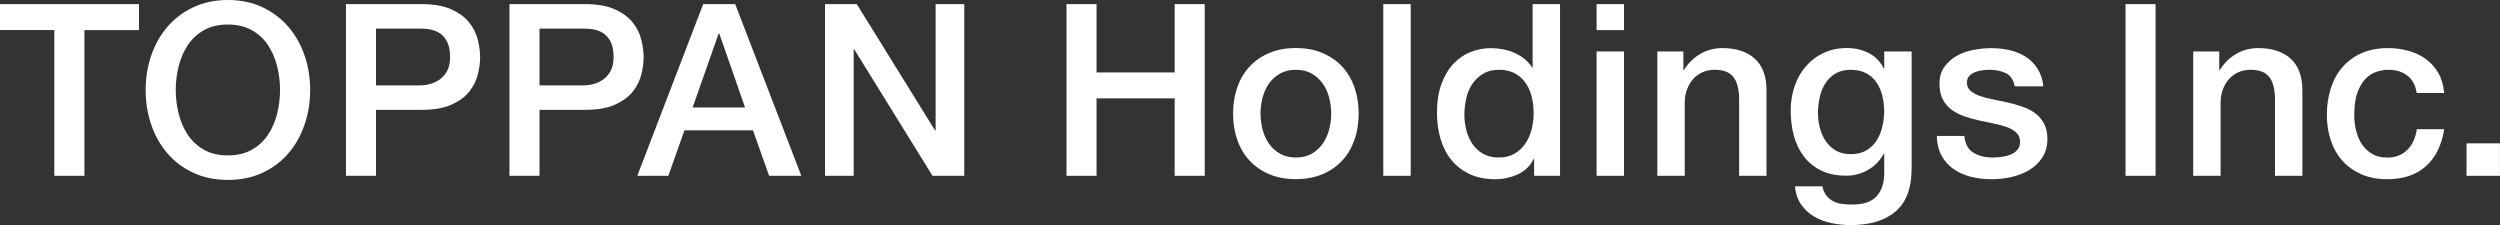 <?xml version="1.0" encoding="utf-8"?>
<!-- Generator: Adobe Illustrator 27.9.4, SVG Export Plug-In . SVG Version: 9.03 Build 54784)  -->
<svg version="1.1" id="レイヤー_1" xmlns="http://www.w3.org/2000/svg" xmlns:xlink="http://www.w3.org/1999/xlink" x="0px"
	 y="0px" viewBox="0 0 425.2 38.28" style="enable-background:new 0 0 425.2 38.28;" xml:space="preserve">
<rect x="0" y="0" width="425.2" height="38.28" fill="#333333" stroke="none"/>
<style type="text/css">
	.st0{fill:#FFFFFF;}
</style>
<g>
	<g>
		<path class="st0" d="M361.51,0.7h5.11v29.2h-5.11V0.7z"/>
		<path class="st0" d="M373.03,8.75h4.42v3.11l0.08,0.08c0.71-1.17,1.64-2.09,2.78-2.76c1.14-0.67,2.41-1,3.8-1
			c2.32,0,4.15,0.6,5.48,1.8c1.34,1.2,2,3,2,5.4V29.9h-4.66V16.61c-0.05-1.66-0.41-2.87-1.06-3.62c-0.65-0.75-1.68-1.12-3.07-1.12
			c-0.79,0-1.5,0.14-2.13,0.43c-0.63,0.29-1.16,0.68-1.6,1.19c-0.44,0.5-0.78,1.1-1.02,1.78c-0.25,0.68-0.37,1.4-0.37,2.17V29.9
			h-4.66V8.75z"/>
		<path class="st0" d="M411.03,15.83c-0.19-1.31-0.72-2.3-1.57-2.96c-0.86-0.67-1.94-1-3.25-1c-0.6,0-1.24,0.1-1.92,0.31
			c-0.68,0.2-1.31,0.59-1.88,1.14c-0.57,0.56-1.05,1.34-1.43,2.33c-0.38,1-0.57,2.3-0.57,3.91c0,0.87,0.1,1.75,0.31,2.62
			c0.2,0.87,0.53,1.65,0.98,2.33c0.45,0.68,1.03,1.23,1.74,1.66c0.71,0.42,1.57,0.63,2.58,0.63c1.36,0,2.49-0.42,3.37-1.27
			c0.89-0.84,1.44-2.03,1.66-3.56h4.66c-0.44,2.75-1.48,4.86-3.13,6.32c-1.65,1.46-3.84,2.19-6.56,2.19c-1.66,0-3.13-0.28-4.4-0.84
			c-1.27-0.56-2.34-1.32-3.21-2.29c-0.87-0.97-1.53-2.12-1.98-3.46c-0.45-1.34-0.68-2.78-0.68-4.34c0-1.58,0.22-3.07,0.65-4.46
			c0.44-1.39,1.09-2.6,1.96-3.62c0.87-1.02,1.96-1.83,3.25-2.41c1.29-0.59,2.82-0.88,4.56-0.88c1.23,0,2.39,0.16,3.5,0.47
			c1.1,0.31,2.09,0.78,2.94,1.41c0.86,0.63,1.56,1.42,2.11,2.37c0.55,0.95,0.87,2.09,0.98,3.39H411.03z"/>
		<path class="st0" d="M419.51,24.38h5.68v5.52h-5.68V24.38z"/>
	</g>
	<g>
		<path class="st0" d="M181.39,0.7h5.11v11.62h13.29V0.7h5.11v29.2h-5.11V16.73h-13.29V29.9h-5.11V0.7z"/>
		<path class="st0" d="M220.4,30.47c-1.69,0-3.2-0.28-4.52-0.84c-1.32-0.56-2.44-1.33-3.35-2.31s-1.61-2.15-2.09-3.52
			c-0.48-1.36-0.72-2.86-0.72-4.5c0-1.61,0.24-3.09,0.72-4.46c0.48-1.36,1.17-2.54,2.09-3.52c0.91-0.98,2.03-1.75,3.35-2.31
			c1.32-0.56,2.83-0.84,4.52-0.84c1.69,0,3.2,0.28,4.52,0.84c1.32,0.56,2.44,1.33,3.35,2.31c0.91,0.98,1.61,2.16,2.09,3.52
			c0.48,1.36,0.72,2.85,0.72,4.46c0,1.64-0.24,3.14-0.72,4.5c-0.48,1.36-1.17,2.54-2.09,3.52c-0.91,0.98-2.03,1.75-3.35,2.31
			C223.59,30.19,222.09,30.47,220.4,30.47z M220.4,26.79c1.04,0,1.94-0.22,2.7-0.65c0.76-0.44,1.39-1.01,1.88-1.72
			s0.85-1.51,1.08-2.39c0.23-0.89,0.35-1.79,0.35-2.72c0-0.9-0.12-1.8-0.35-2.7c-0.23-0.9-0.59-1.7-1.08-2.39s-1.12-1.26-1.88-1.7
			c-0.76-0.44-1.66-0.65-2.7-0.65s-1.94,0.22-2.7,0.65c-0.76,0.44-1.39,1-1.88,1.7c-0.49,0.7-0.85,1.49-1.08,2.39
			c-0.23,0.9-0.35,1.8-0.35,2.7c0,0.93,0.12,1.83,0.35,2.72c0.23,0.89,0.59,1.68,1.08,2.39c0.49,0.71,1.12,1.28,1.88,1.72
			C218.46,26.57,219.36,26.79,220.4,26.79z"/>
		<path class="st0" d="M235.27,0.7h4.66v29.2h-4.66V0.7z"/>
		<path class="st0" d="M265.34,29.9h-4.42v-2.86h-0.08c-0.63,1.23-1.54,2.11-2.74,2.64c-1.2,0.53-2.47,0.8-3.8,0.8
			c-1.66,0-3.11-0.29-4.36-0.88c-1.24-0.59-2.27-1.38-3.09-2.39c-0.82-1.01-1.43-2.2-1.84-3.58c-0.41-1.38-0.61-2.86-0.61-4.44
			c0-1.91,0.26-3.56,0.78-4.95c0.52-1.39,1.21-2.54,2.07-3.44c0.86-0.9,1.84-1.56,2.94-1.98c1.1-0.42,2.23-0.63,3.37-0.63
			c0.65,0,1.32,0.06,2,0.18c0.68,0.12,1.34,0.32,1.96,0.59c0.63,0.27,1.21,0.62,1.74,1.04c0.53,0.42,0.97,0.92,1.33,1.49h0.08V0.7
			h4.66V29.9z M249.06,19.55c0,0.9,0.12,1.79,0.35,2.66c0.23,0.87,0.59,1.65,1.06,2.33c0.48,0.68,1.08,1.23,1.82,1.64
			c0.74,0.41,1.61,0.61,2.62,0.61c1.04,0,1.93-0.22,2.68-0.65c0.75-0.44,1.36-1.01,1.84-1.72c0.48-0.71,0.83-1.51,1.06-2.39
			c0.23-0.89,0.35-1.79,0.35-2.72c0-2.34-0.53-4.17-1.58-5.48s-2.47-1.96-4.27-1.96c-1.09,0-2.01,0.22-2.76,0.68
			c-0.75,0.45-1.36,1.04-1.84,1.76c-0.48,0.72-0.82,1.54-1.02,2.45C249.17,17.66,249.06,18.6,249.06,19.55z"/>
		<path class="st0" d="M271.55,0.7h4.66v4.42h-4.66V0.7z M271.55,8.75h4.66V29.9h-4.66V8.75z"/>
		<path class="st0" d="M281.89,8.75h4.42v3.11l0.08,0.08c0.71-1.17,1.64-2.09,2.78-2.76c1.14-0.67,2.41-1,3.8-1
			c2.32,0,4.15,0.6,5.48,1.8c1.34,1.2,2,3,2,5.4V29.9h-4.66V16.61c-0.05-1.66-0.41-2.87-1.06-3.62c-0.65-0.75-1.68-1.12-3.07-1.12
			c-0.79,0-1.5,0.14-2.13,0.43c-0.63,0.29-1.16,0.68-1.6,1.19c-0.44,0.5-0.78,1.1-1.02,1.78c-0.25,0.68-0.37,1.4-0.37,2.17V29.9
			h-4.66V8.75z"/>
		<path class="st0" d="M325.12,28.79c0,3.19-0.89,5.57-2.68,7.14c-1.79,1.57-4.36,2.35-7.71,2.35c-1.06,0-2.13-0.11-3.21-0.33
			c-1.08-0.22-2.06-0.59-2.94-1.1c-0.89-0.52-1.63-1.2-2.23-2.05c-0.6-0.85-0.95-1.88-1.06-3.11h4.66c0.14,0.65,0.37,1.19,0.7,1.59
			c0.33,0.41,0.72,0.73,1.17,0.96c0.45,0.23,0.95,0.38,1.49,0.45c0.55,0.07,1.12,0.1,1.72,0.1c1.88,0,3.26-0.46,4.13-1.39
			c0.87-0.93,1.31-2.26,1.31-4.01v-3.23h-0.08c-0.65,1.17-1.55,2.09-2.68,2.74c-1.13,0.65-2.35,0.98-3.66,0.98
			c-1.69,0-3.13-0.29-4.32-0.88c-1.19-0.59-2.17-1.39-2.94-2.41c-0.78-1.02-1.34-2.2-1.7-3.54c-0.35-1.34-0.53-2.77-0.53-4.29
			c0-1.42,0.22-2.77,0.65-4.05c0.44-1.28,1.06-2.41,1.88-3.37c0.82-0.97,1.82-1.74,3.01-2.31c1.19-0.57,2.53-0.86,4.03-0.86
			c1.34,0,2.56,0.28,3.68,0.84c1.12,0.56,1.98,1.44,2.58,2.64h0.08v-2.9h4.66V28.79z M314.77,26.22c1.04,0,1.91-0.21,2.64-0.63
			c0.72-0.42,1.31-0.98,1.76-1.68c0.45-0.7,0.78-1.49,0.98-2.37c0.2-0.89,0.31-1.78,0.31-2.68c0-0.9-0.11-1.77-0.33-2.62
			c-0.22-0.85-0.55-1.6-1-2.25c-0.45-0.65-1.04-1.17-1.76-1.55c-0.72-0.38-1.59-0.57-2.6-0.57c-1.04,0-1.91,0.22-2.62,0.65
			c-0.71,0.44-1.28,1-1.72,1.7c-0.44,0.7-0.75,1.49-0.94,2.37c-0.19,0.89-0.29,1.77-0.29,2.64c0,0.87,0.11,1.72,0.33,2.56
			c0.22,0.83,0.55,1.57,1,2.23c0.45,0.65,1.02,1.19,1.72,1.6C312.95,26.01,313.79,26.22,314.77,26.22z"/>
		<path class="st0" d="M334.09,23.11c0.14,1.36,0.65,2.32,1.55,2.86c0.9,0.55,1.98,0.82,3.23,0.82c0.44,0,0.93-0.03,1.49-0.1
			c0.56-0.07,1.08-0.2,1.57-0.39c0.49-0.19,0.89-0.47,1.21-0.84c0.31-0.37,0.46-0.85,0.43-1.45c-0.03-0.6-0.25-1.09-0.65-1.47
			c-0.41-0.38-0.93-0.69-1.57-0.92c-0.64-0.23-1.37-0.43-2.19-0.59c-0.82-0.16-1.65-0.34-2.5-0.53c-0.87-0.19-1.71-0.42-2.52-0.7
			c-0.8-0.27-1.53-0.64-2.17-1.1c-0.64-0.46-1.15-1.06-1.53-1.78c-0.38-0.72-0.57-1.61-0.57-2.68c0-1.15,0.28-2.11,0.84-2.88
			c0.56-0.78,1.27-1.4,2.13-1.88c0.86-0.48,1.81-0.81,2.86-1c1.05-0.19,2.05-0.29,3.01-0.29c1.09,0,2.13,0.12,3.13,0.35
			s1.9,0.61,2.7,1.12s1.47,1.19,2,2.02c0.53,0.83,0.87,1.83,1,3.01h-4.87c-0.22-1.12-0.73-1.87-1.53-2.25
			c-0.8-0.38-1.72-0.57-2.76-0.57c-0.33,0-0.72,0.03-1.17,0.08c-0.45,0.06-0.87,0.16-1.27,0.31c-0.4,0.15-0.73,0.37-1,0.65
			c-0.27,0.29-0.41,0.66-0.41,1.12c0,0.57,0.2,1.04,0.59,1.39c0.39,0.35,0.91,0.65,1.55,0.88s1.37,0.43,2.19,0.59
			c0.82,0.16,1.66,0.34,2.54,0.53c0.84,0.19,1.68,0.42,2.49,0.7c0.82,0.27,1.55,0.64,2.19,1.1c0.64,0.46,1.16,1.05,1.55,1.76
			c0.39,0.71,0.59,1.58,0.59,2.62c0,1.25-0.29,2.32-0.86,3.19c-0.57,0.87-1.32,1.58-2.23,2.13c-0.91,0.55-1.93,0.94-3.05,1.19
			c-1.12,0.25-2.22,0.37-3.31,0.37c-1.34,0-2.57-0.15-3.7-0.45c-1.13-0.3-2.11-0.76-2.94-1.37c-0.83-0.61-1.49-1.38-1.96-2.29
			c-0.48-0.91-0.73-2-0.76-3.25H334.09z"/>
	</g>
	<g>
		<g>
			<g>
				<path class="st0" d="M0,0.7h23.64v4.42h-9.28V29.9H9.24V5.11H0V0.7z"/>
				<path class="st0" d="M38.76,0c2.18,0,4.14,0.41,5.87,1.23c1.73,0.82,3.2,1.92,4.4,3.31c1.2,1.39,2.12,3.01,2.76,4.87
					c0.64,1.85,0.96,3.82,0.96,5.89c0,2.1-0.32,4.08-0.96,5.93c-0.64,1.85-1.56,3.48-2.76,4.87c-1.2,1.39-2.67,2.49-4.4,3.29
					c-1.73,0.8-3.69,1.21-5.87,1.21s-4.14-0.4-5.87-1.21c-1.73-0.8-3.2-1.9-4.4-3.29c-1.2-1.39-2.12-3.01-2.76-4.87
					c-0.64-1.85-0.96-3.83-0.96-5.93c0-2.07,0.32-4.04,0.96-5.89c0.64-1.85,1.56-3.48,2.76-4.87c1.2-1.39,2.66-2.5,4.4-3.31
					C34.62,0.41,36.58,0,38.76,0z M38.76,4.17c-1.55,0-2.9,0.31-4.03,0.94c-1.13,0.63-2.05,1.47-2.76,2.52
					c-0.71,1.05-1.23,2.24-1.57,3.58c-0.34,1.34-0.51,2.7-0.51,4.09c0,1.39,0.17,2.75,0.51,4.09c0.34,1.34,0.87,2.53,1.57,3.58
					c0.71,1.05,1.63,1.89,2.76,2.52c1.13,0.63,2.47,0.94,4.03,0.94c1.55,0,2.9-0.31,4.03-0.94c1.13-0.63,2.05-1.47,2.76-2.52
					c0.71-1.05,1.23-2.24,1.57-3.58c0.34-1.34,0.51-2.7,0.51-4.09c0-1.39-0.17-2.75-0.51-4.09c-0.34-1.34-0.87-2.53-1.57-3.58
					c-0.71-1.05-1.63-1.89-2.76-2.52C41.66,4.49,40.31,4.17,38.76,4.17z"/>
				<path class="st0" d="M58.84,0.7h12.88c2.07,0,3.76,0.3,5.07,0.9c1.31,0.6,2.32,1.35,3.03,2.25c0.71,0.9,1.19,1.88,1.45,2.94
					c0.26,1.06,0.39,2.05,0.39,2.94s-0.13,1.87-0.39,2.92c-0.26,1.05-0.74,2.02-1.45,2.92c-0.71,0.9-1.72,1.64-3.03,2.23
					c-1.31,0.59-3,0.88-5.07,0.88h-7.77V29.9h-5.11V0.7z M63.95,14.52h7.48c0.57,0,1.16-0.08,1.76-0.25s1.15-0.43,1.66-0.8
					c0.5-0.37,0.91-0.86,1.23-1.47c0.31-0.61,0.47-1.38,0.47-2.31c0-0.95-0.14-1.74-0.41-2.37c-0.27-0.63-0.64-1.12-1.1-1.49
					c-0.46-0.37-1-0.62-1.6-0.76c-0.6-0.14-1.24-0.2-1.92-0.2h-7.57V14.52z"/>
				<path class="st0" d="M86.65,0.7h12.88c2.07,0,3.76,0.3,5.07,0.9c1.31,0.6,2.32,1.35,3.03,2.25c0.71,0.9,1.19,1.88,1.45,2.94
					c0.26,1.06,0.39,2.05,0.39,2.94s-0.13,1.87-0.39,2.92c-0.26,1.05-0.74,2.02-1.45,2.92c-0.71,0.9-1.72,1.64-3.03,2.23
					c-1.31,0.59-3,0.88-5.07,0.88h-7.77V29.9h-5.11V0.7z M91.76,14.52h7.48c0.57,0,1.16-0.08,1.76-0.25s1.15-0.43,1.66-0.8
					c0.5-0.37,0.91-0.86,1.23-1.47c0.31-0.61,0.47-1.38,0.47-2.31c0-0.95-0.14-1.74-0.41-2.37c-0.27-0.63-0.64-1.12-1.1-1.49
					c-0.46-0.37-1-0.62-1.6-0.76c-0.6-0.14-1.24-0.2-1.92-0.2h-7.57V14.52z"/>
				<path class="st0" d="M119.6,0.7h5.44l11.25,29.2h-5.48l-2.74-7.73h-11.66l-2.74,7.73h-5.28L119.6,0.7z M117.8,18.28h8.92
					l-4.38-12.56h-0.12L117.8,18.28z"/>
				<path class="st0" d="M140.32,0.7h5.4l13.33,21.51h0.08V0.7H164v29.2h-5.4L145.31,8.43h-0.12V29.9h-4.87V0.7z"/>
			</g>
		</g>
	</g>
</g>
</svg>
